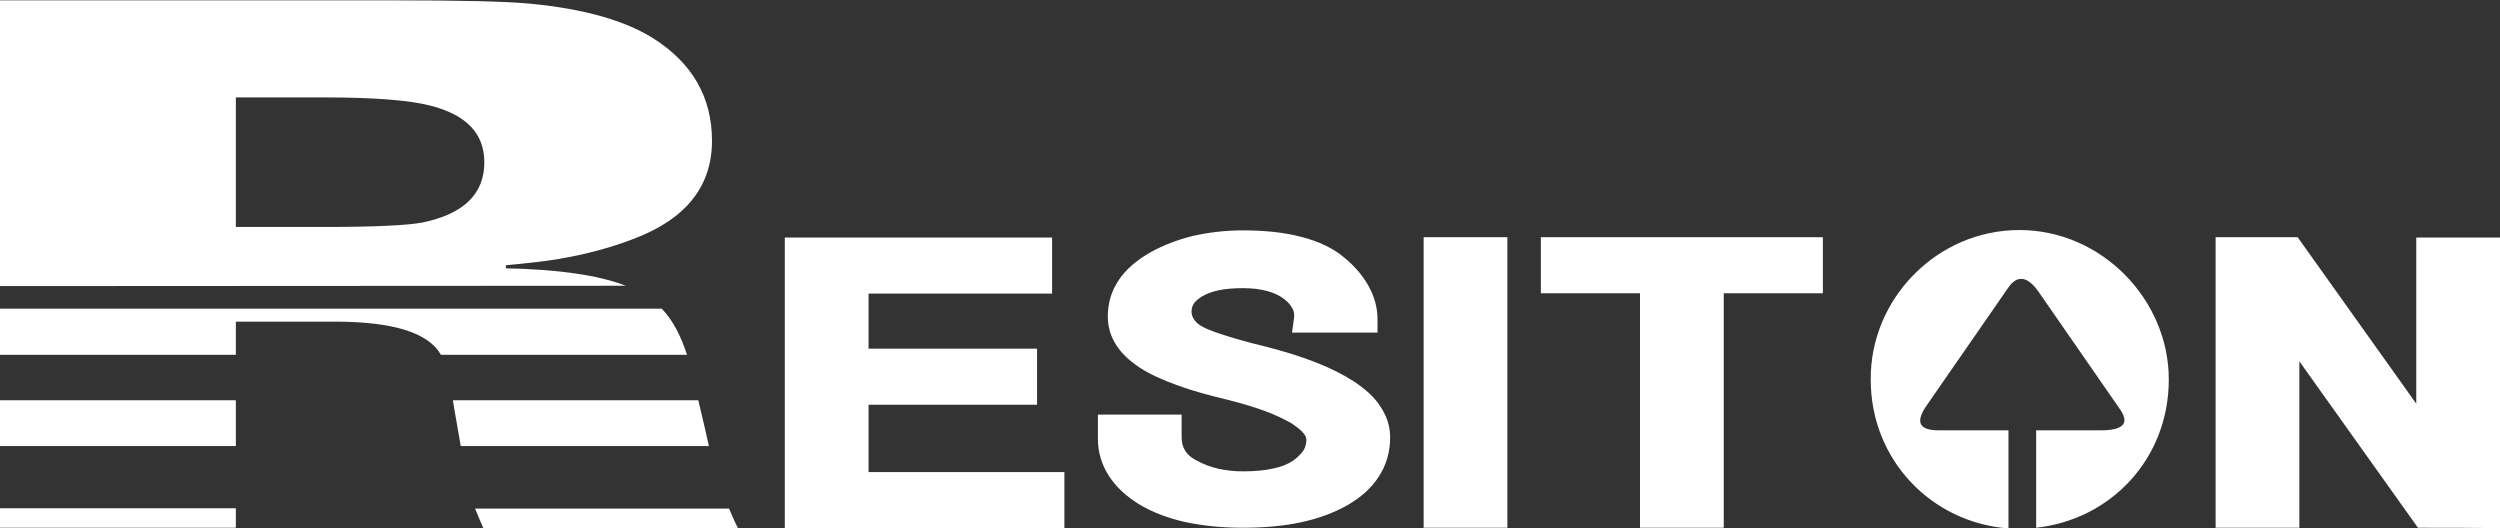 <?xml version="1.0" encoding="utf-8"?>
<!-- Generator: Adobe Illustrator 25.0.0, SVG Export Plug-In . SVG Version: 6.00 Build 0)  -->
<svg version="1.1" id="图层_1" xmlns:xodm="http://www.corel.com/coreldraw/odm/2003"
	 xmlns="http://www.w3.org/2000/svg" xmlns:xlink="http://www.w3.org/1999/xlink" x="0px" y="0px" viewBox="0 0 731.4 154.6"
	 style="enable-background:new 0 0 731.4 154.6;" xml:space="preserve">
<rect x="0" y="0" width="731.4" height="154.6" fill="#333333" stroke="none"/>
<style type="text/css">
	.st0{fill:#FFFFFF;}
</style>
<path class="st0" d="M229.6,154.5c0-28.3,0-56.6,0-85c26.1,0,52.1,0,78.2,0c0,5.5,0,10.9,0,16.4h-53.7V102h49.3c0,5.5,0,10.9,0,16.4
	h-49.3v19.7h57.3c0,5.5,0,10.9,0,16.4C284.2,154.5,256.9,154.5,229.6,154.5z M204.3,117.1h-71.8l0.4,2.5l1.9,10.9h72.6
	C206.9,128.2,205.9,123.8,204.3,117.1L204.3,117.1z M0,90.3v13.5h69v-9.7h29c17.2,0,27.4,3.3,31,9.7h72c-1.9-5.8-4.3-10.3-7.4-13.5
	H0L0,90.3z M0,130.5h69v-13.4H0V130.5z M183.1,83.6c-8-3.1-19.8-4.8-35.1-5.1v-0.9c6.5-0.6,11.7-1.2,15.3-1.8
	c8.2-1.4,15.6-3.4,22.3-6c15.2-5.8,22.7-15.4,22.7-28.6c0-12.7-5.7-22.7-17.2-30c-8.3-5.2-20.2-8.6-35.8-10.1
	c-7.1-0.7-20.6-1-40.4-1H0v83.6L183.1,83.6L183.1,83.6z M69,28.5h25.9c14.5,0,24.8,0.8,31,2.4c10.6,2.7,15.8,8.2,15.8,16.6
	c0,9.2-6,15.1-18.1,17.6c-4.2,0.8-13.7,1.3-28.7,1.3H69V28.5z M0,148.7v5.7h69v-5.7H0z M139,148.8c0.6,1.5,1.9,4.6,2.4,5.7h74.5
	c-0.6-1-1.9-4.1-2.6-5.7H139z M590.8,67.3c24.1,0,43.7,20.4,43.7,43.7s-17,41-38.8,43.4v-28.5h18.8c6.3,0,8.8-1.8,5.7-6.2
	c-7.9-11.4-15.8-22.8-23.7-34.2c-3.1-4.5-6.3-5.5-9.2-1c-7.9,11.4-15.8,22.8-23.7,34.2c-3.1,4.5-2.5,7.2,3.6,7.2h20.4v28.7
	c-22.5-1.7-40.3-20-40.3-43.5C547.1,87.4,566.7,67.3,590.8,67.3z M707.4,154.4l-34.7-48.7v48.7c-8.2,0-16.3,0-24.5,0v-85
	c8,0,16,0,24,0l34.7,48.7V69.5c8.2,0,16.3,0,24.5,0v85C723.4,154.4,715.4,154.4,707.4,154.4L707.4,154.4z M504.3,85.8v68.6
	c-8.2,0-16.3,0-24.5,0V85.8h-29c0-5.5,0-10.9,0-16.4h82.5c0,5.5,0,10.9,0,16.4H504.3z M416.5,154.4c0-28.3,0-56.6,0-85
	c8.2,0,16.3,0,24.5,0c0,28.3,0,56.6,0,85C432.9,154.4,424.7,154.4,416.5,154.4z M406.7,128c0,4.2-1.1,8-3.3,11.4l0,0
	c-2.1,3.3-5.2,6.1-9.2,8.4c-3.9,2.2-8.4,3.9-13.6,5c-5.1,1.1-10.7,1.6-17,1.6s-11.9-0.6-17-1.7c-5.2-1.2-9.6-2.9-13.4-5.2l0,0
	c-3.9-2.4-6.8-5.2-8.8-8.3c-2.1-3.3-3.2-6.9-3.2-10.8v-3.2v-3.9h3.9h16.7h3.9v3.9v2.7c0,1.5,0.3,2.8,1,3.9c0.7,1.2,1.9,2.2,3.5,3
	c1.9,1,3.9,1.8,6.1,2.3s4.7,0.8,7.3,0.8c3.6,0,6.7-0.3,9.2-0.9c2.3-0.5,4.2-1.3,5.6-2.3s2.3-2,3-3l0,0c0.5-0.9,0.8-1.9,0.8-3
	c0-0.6-0.3-1.3-0.8-1.9l0,0c-0.8-1-2.1-2-3.8-3.1l0,0c-2-1.1-4.4-2.3-7.4-3.4s-6.5-2.2-10.5-3.2l0,0c-5.9-1.4-11-2.8-15.3-4.4
	c-4.5-1.6-8.1-3.3-10.9-5.1c-3-2-5.3-4.1-6.9-6.6c-1.7-2.6-2.5-5.4-2.5-8.4c0-4,1.1-7.6,3.3-10.8c2.1-3.1,5.2-5.7,9.2-8
	c3.8-2.1,8-3.7,12.5-4.8c4.5-1,9.3-1.6,14.4-1.6c6.6,0,12.3,0.6,17.2,1.9c5.1,1.3,9.3,3.3,12.5,6c3.2,2.6,5.6,5.5,7.2,8.4
	c1.7,3.1,2.6,6.3,2.6,9.7v3.9h-3.9h-16.7H378l0.6-4.4c0.1-0.9,0-1.7-0.4-2.5c-0.5-1-1.3-2-2.5-2.9l0,0c-1.3-1-2.9-1.8-4.8-2.3l0,0
	c-2.1-0.6-4.5-0.9-7.3-0.9c-2.6,0-5,0.2-7,0.6c-1.9,0.4-3.5,1-4.9,1.8c-1.1,0.7-2,1.4-2.5,2.2c-0.4,0.7-0.6,1.4-0.6,2.3
	c0,0.7,0.2,1.3,0.5,1.9c0.4,0.7,1,1.4,1.9,2l0,0c1,0.7,3,1.6,6.1,2.6c3.3,1.1,7.7,2.4,13.2,3.7l0,0c5.4,1.4,10.3,2.9,14.6,4.6
	c4.4,1.7,8.1,3.6,11.2,5.6l0,0c3.3,2.2,5.9,4.5,7.6,7.1C405.8,121.8,406.7,124.8,406.7,128L406.7,128z"/>
</svg>
